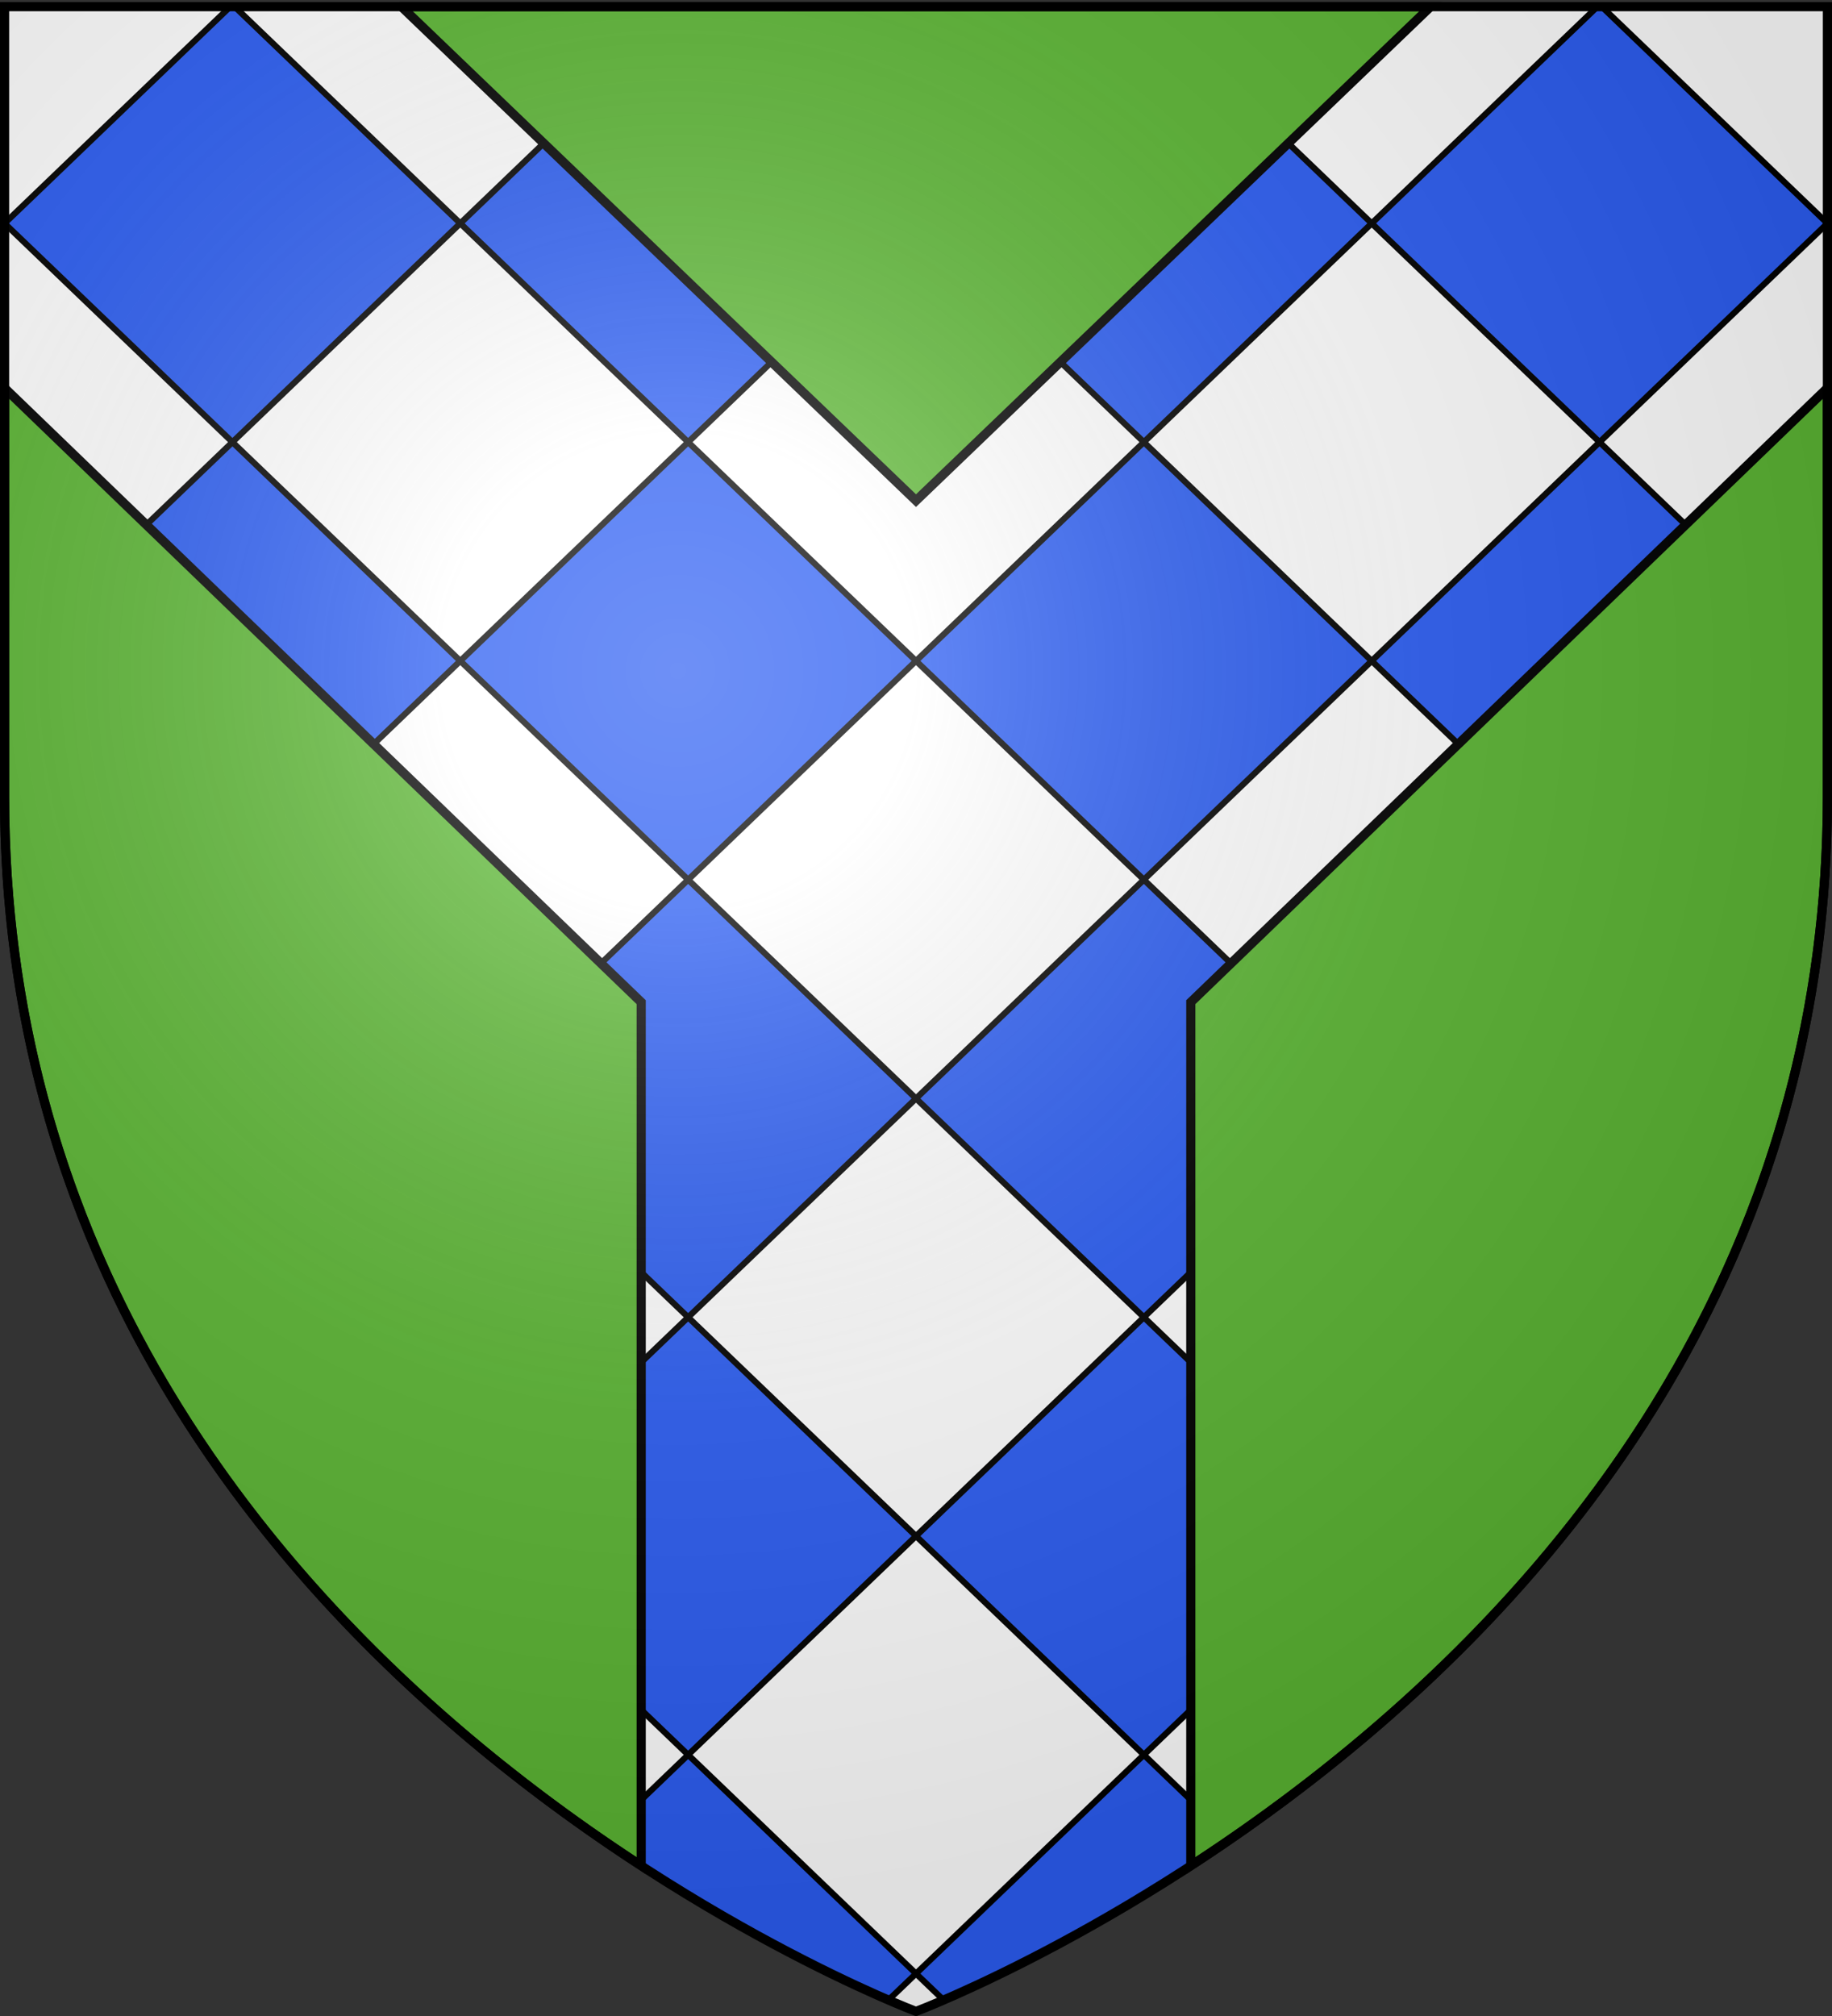 <svg xmlns="http://www.w3.org/2000/svg" xmlns:xlink="http://www.w3.org/1999/xlink" height="660" width="600" version="1.0"><rect width="100%" height="100%" fill="#333333" stroke="none"/><defs><radialGradient xlink:href="#a" id="b" gradientUnits="userSpaceOnUse" gradientTransform="matrix(1.353 0 0 1.349 -77.63 -85.747)" cx="221.445" cy="226.331" fx="221.445" fy="226.331" r="300"/><linearGradient id="a"><stop style="stop-color:white;stop-opacity:.314" offset="0"/><stop offset=".19" style="stop-color:white;stop-opacity:.251"/><stop style="stop-color:#6b6b6b;stop-opacity:.125" offset=".6"/><stop style="stop-color:black;stop-opacity:.125" offset="1"/></linearGradient></defs><g style="display:inline"><path style="fill:#fff;fill-opacity:1;fill-rule:evenodd;stroke:none;stroke-width:1px;stroke-linecap:butt;stroke-linejoin:miter;stroke-opacity:1" d="M300 658.5s298.5-112.32 298.5-397.772V2.176H1.5v258.552C1.5 546.18 300 658.5 300 658.5z"/><path style="fill:#2b5df2;fill-opacity:1;fill-rule:nonzero;stroke:#000;stroke-width:2;stroke-opacity:1;display:inline" d="M75.406 2.187 1.5 73.125l74.625 71.625 74.625-71.625L76.844 2.187h-1.438zm75.344 70.938 74.625 71.625L300 73.125 226.094 2.187h-1.438L150.75 73.125zm149.25 0 74.625 71.625 74.625-71.625-73.906-70.938h-1.438L300 73.125zm149.25 0 74.625 71.625L598.5 73.125 524.594 2.187h-1.438L449.25 73.125zm74.625 71.625-74.625 71.625L523.875 288l74.625-71.625-74.625-71.625zM449.25 502.875zm0 0-74.625-71.625L300 502.875l74.625 71.625 74.625-71.625zM374.625 574.5 300 646.125l9.031 8.656c16.164-6.972 52.447-24.04 94.188-52.812L374.625 574.5zM300 646.125 225.375 574.5l-28.594 27.469c41.741 28.773 78.024 45.84 94.188 52.812l9.031-8.656zM225.375 574.5 300 502.875l-74.625-71.625-74.625 71.625 74.625 71.625zm-74.625-71.625zM76.125 288l74.625-71.625-74.625-71.625L1.5 216.375 76.125 288zm74.625-71.625L225.375 288 300 216.375l-74.625-71.625-74.625 71.625zm149.25 0L374.625 288l74.625-71.625-74.625-71.625L300 216.375zM374.625 288 300 359.625l74.625 71.625 74.625-71.625L374.625 288zM300 359.625 225.375 288l-74.625 71.625 74.625 71.625L300 359.625z"/><path style="fill:#5ab532;fill-opacity:1;fill-rule:evenodd;stroke:#000;stroke-width:3;stroke-linecap:butt;stroke-linejoin:miter;stroke-opacity:1;display:inline" d="M131.469 2.188 300 163.905 468.531 2.187H131.47zM1.5 127.03V260.72c0 181.463 120.61 292.91 208.5 350.062V328.094L1.5 127.03zm597 0L390 328.094V610.78c87.89-57.152 208.5-168.6 208.5-350.062V127.03z"/></g><path d="M300 658.5s298.5-112.32 298.5-397.772V2.176H1.5v258.552C1.5 546.18 300 658.5 300 658.5z" style="opacity:1;fill:url(#b);fill-opacity:1;fill-rule:evenodd;stroke:none;stroke-width:1px;stroke-linecap:butt;stroke-linejoin:miter;stroke-opacity:1"/><path d="M300 658.5S1.5 546.18 1.5 260.728V2.176h597v258.552C598.5 546.18 300 658.5 300 658.5z" style="opacity:1;fill:none;fill-opacity:1;fill-rule:evenodd;stroke:#000;stroke-width:3;stroke-linecap:butt;stroke-linejoin:miter;stroke-miterlimit:4;stroke-dasharray:none;stroke-opacity:1"/></svg>